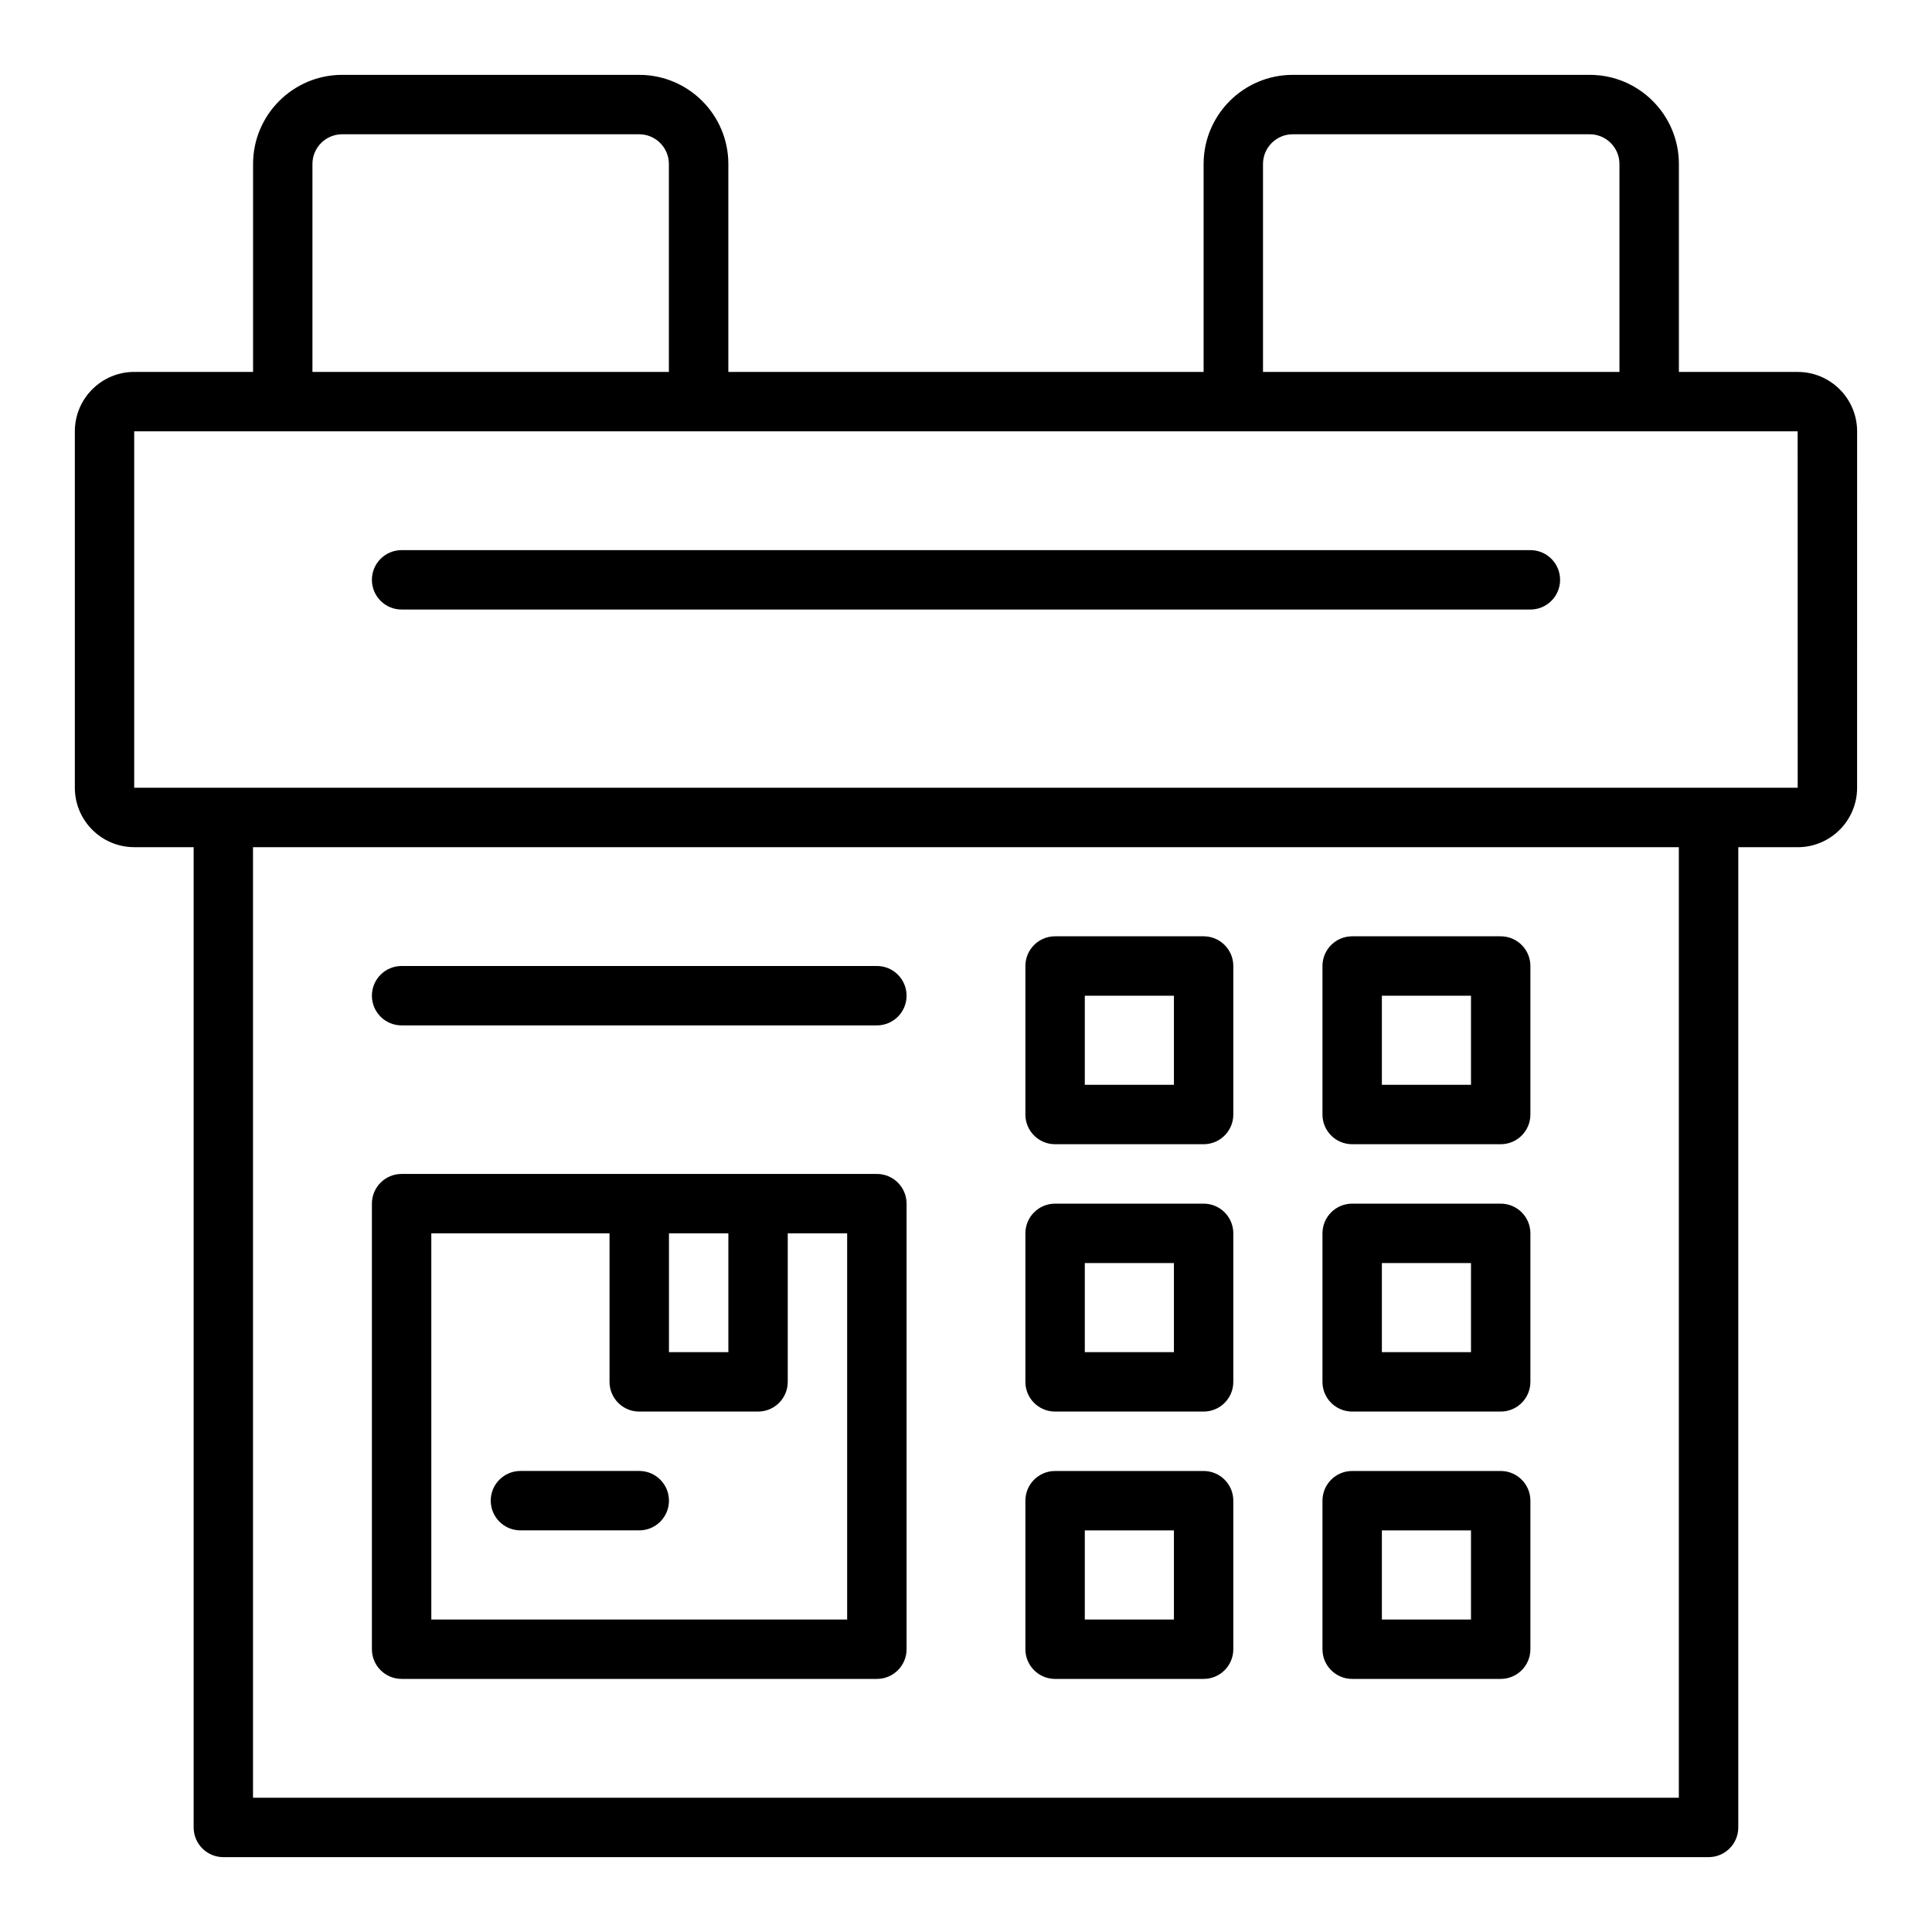 <?xml version="1.0" encoding="UTF-8"?>
<!-- Uploaded to: ICON Repo, www.iconrepo.com, Generator: ICON Repo Mixer Tools -->
<svg fill="#000000" width="800px" height="800px" version="1.1" viewBox="144 144 512 512" xmlns="http://www.w3.org/2000/svg">
 <g>
  <path d="m620.41 242.56h-31.488v-55.105c0-13.023-10.594-23.617-23.617-23.617h-78.719c-13.023 0-23.617 10.594-23.617 23.617v55.105h-125.95v-55.105c0-13.023-10.594-23.617-23.617-23.617h-78.719c-13.023 0-23.617 10.594-23.617 23.617v55.105h-31.488c-8.684 0-15.742 7.062-15.742 15.742v94.465c0 8.684 7.062 15.742 15.742 15.742h15.742v259.78c0 4.352 3.523 7.871 7.871 7.871h393.6c4.348 0 7.871-3.519 7.871-7.871l0.004-259.77h15.742c8.684 0 15.742-7.062 15.742-15.742l0.004-94.469c0-8.684-7.062-15.742-15.746-15.742zm-141.7-55.105c0-4.34 3.531-7.871 7.871-7.871h78.719c4.34 0 7.871 3.531 7.871 7.871v55.105h-94.461zm-251.91 0c0-4.34 3.531-7.871 7.871-7.871h78.719c4.34 0 7.871 3.531 7.871 7.871v55.105h-94.461zm362.11 432.96h-377.86v-251.9h377.86zm7.875-267.65h-417.22v-94.465h440.83l0.012 94.465z"/>
  <path d="m250.43 588.93h125.95c4.348 0 7.871-3.519 7.871-7.871v-118.08c0-4.352-3.523-7.871-7.871-7.871h-125.95c-4.348 0-7.871 3.519-7.871 7.871v118.08c0 4.348 3.523 7.867 7.871 7.867zm86.594-118.08v31.488h-15.742v-31.488zm-78.723 0h47.23v39.359c0 4.352 3.523 7.871 7.871 7.871h31.488c4.348 0 7.871-3.519 7.871-7.871v-39.359h15.742v102.34h-110.2z"/>
  <path d="m313.41 533.82h-31.488c-4.348 0-7.871 3.519-7.871 7.871 0 4.352 3.523 7.871 7.871 7.871h31.488c4.348 0 7.871-3.519 7.871-7.871 0-4.352-3.523-7.871-7.871-7.871z"/>
  <path d="m423.61 447.23h39.359c4.348 0 7.871-3.519 7.871-7.871v-39.359c0-4.348-3.523-7.871-7.871-7.871h-39.359c-4.348 0-7.871 3.523-7.871 7.871v39.359c0 4.352 3.523 7.871 7.871 7.871zm7.875-39.359h23.617v23.617h-23.617z"/>
  <path d="m502.34 447.23h39.359c4.348 0 7.871-3.519 7.871-7.871v-39.359c0-4.348-3.523-7.871-7.871-7.871h-39.359c-4.348 0-7.871 3.523-7.871 7.871v39.359c-0.004 4.352 3.523 7.871 7.871 7.871zm7.871-39.359h23.617v23.617h-23.617z"/>
  <path d="m423.61 518.08h39.359c4.348 0 7.871-3.519 7.871-7.871v-39.359c0-4.352-3.523-7.871-7.871-7.871h-39.359c-4.348 0-7.871 3.519-7.871 7.871v39.359c0 4.352 3.523 7.871 7.871 7.871zm7.875-39.359h23.617v23.617h-23.617z"/>
  <path d="m502.34 518.08h39.359c4.348 0 7.871-3.519 7.871-7.871v-39.359c0-4.352-3.523-7.871-7.871-7.871h-39.359c-4.348 0-7.871 3.519-7.871 7.871v39.359c-0.004 4.352 3.523 7.871 7.871 7.871zm7.871-39.359h23.617v23.617h-23.617z"/>
  <path d="m423.61 588.93h39.359c4.348 0 7.871-3.519 7.871-7.871v-39.359c0-4.352-3.523-7.871-7.871-7.871h-39.359c-4.348 0-7.871 3.519-7.871 7.871v39.359c0 4.352 3.523 7.871 7.871 7.871zm7.875-39.359h23.617v23.617h-23.617z"/>
  <path d="m502.34 588.93h39.359c4.348 0 7.871-3.519 7.871-7.871v-39.359c0-4.352-3.523-7.871-7.871-7.871h-39.359c-4.348 0-7.871 3.519-7.871 7.871v39.359c-0.004 4.352 3.523 7.871 7.871 7.871zm7.871-39.359h23.617v23.617h-23.617z"/>
  <path d="m250.43 415.74h125.95c4.348 0 7.871-3.519 7.871-7.871 0-4.348-3.523-7.871-7.871-7.871h-125.95c-4.348 0-7.871 3.523-7.871 7.871 0 4.352 3.523 7.871 7.871 7.871z"/>
  <path d="m549.57 289.79h-299.14c-4.348 0-7.871 3.523-7.871 7.871s3.523 7.871 7.871 7.871h299.14c4.348 0 7.871-3.523 7.871-7.871 0-4.344-3.523-7.871-7.871-7.871z"/>
 </g>
</svg>